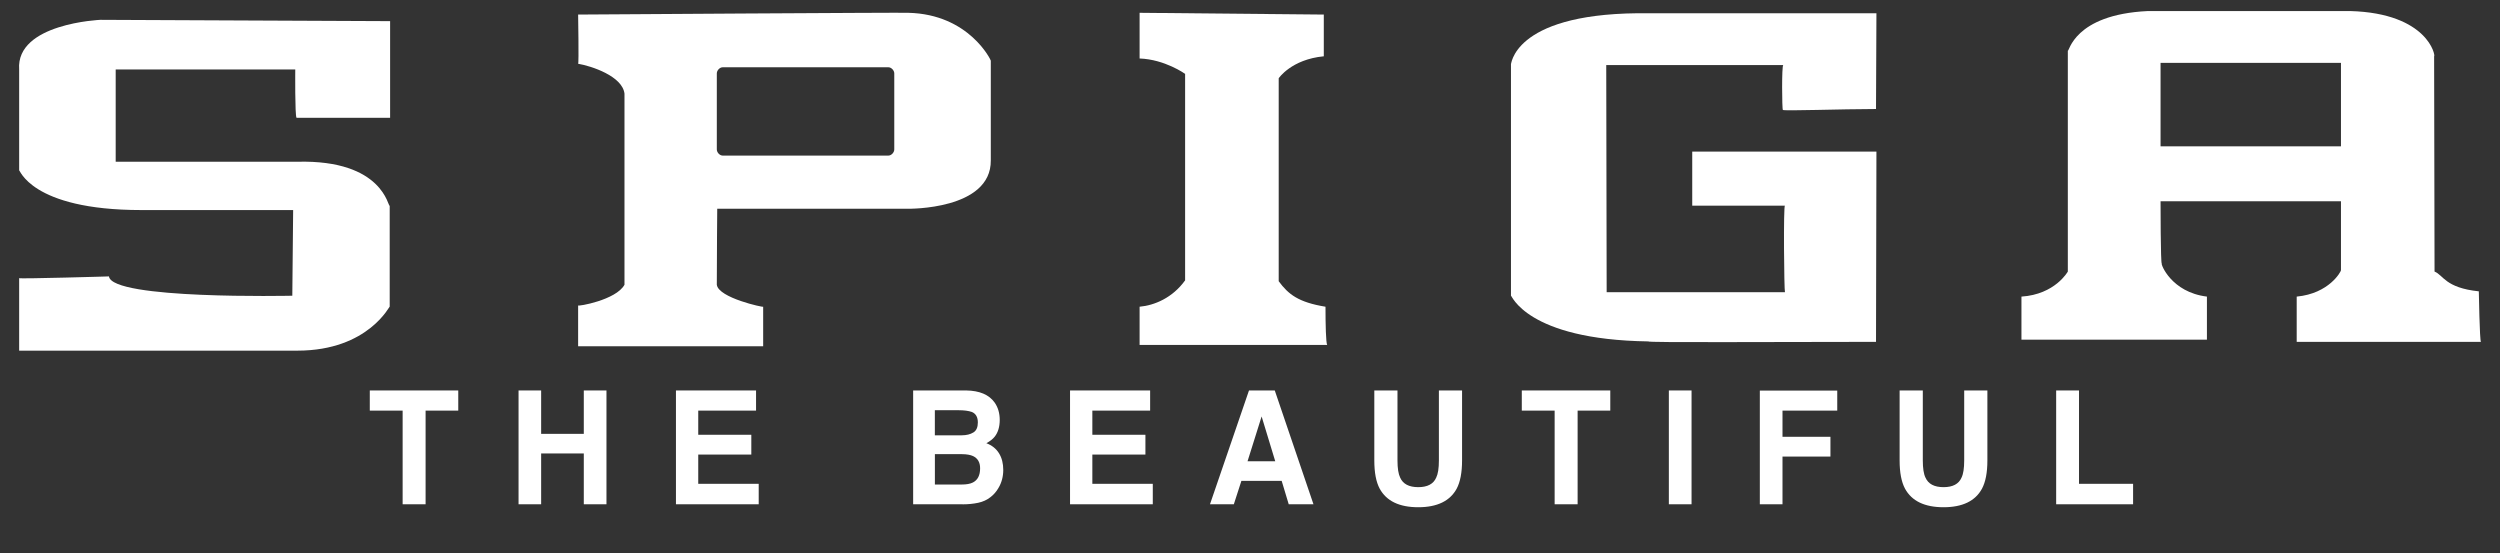<svg width="131" height="29" viewBox="0 0 131 29" fill="none" xmlns="http://www.w3.org/2000/svg">
<rect x="0" y="0" width="131" height="29" fill="#333333" stroke="none"/>
<g clip-path="url(#clip0_946_3311)">
<g clip-path="url(#clip1_946_3311)">
<path d="M98.325 0.694L98.303 5.712C96.514 5.712 93.422 5.827 93.422 5.758C93.378 5.758 93.356 3.41 93.444 3.41H84.167L84.189 15.312H93.532C93.488 15.266 93.444 10.708 93.532 10.777H88.673V7.945H98.325L98.303 17.913C92.914 17.913 86.287 17.959 86.376 17.89C79.948 17.798 79.197 15.427 79.175 15.496V3.341C79.197 3.502 79.175 0.763 85.801 0.694H98.325Z" fill="white"/>
<path d="M59.715 0.671L69.367 0.763V2.95C67.667 3.111 67.004 4.101 67.004 4.101V14.736C67.512 15.427 68.042 15.841 69.456 16.072C69.456 17.016 69.478 17.959 69.544 18.075H59.715V16.072C60.488 16.003 61.438 15.611 62.1 14.691C62.1 14.76 62.1 3.871 62.1 3.871C62.1 3.871 61.04 3.111 59.715 3.065V0.671Z" fill="white"/>
<path d="M5.267 1.039L20.442 1.108V6.173H15.538C15.45 6.058 15.472 3.64 15.472 3.64H6.062V8.475H15.582C20.11 8.36 20.331 10.892 20.42 10.777V16.072C20.442 15.957 19.337 18.374 15.582 18.374H1.004V14.575C1.048 14.621 5.775 14.483 5.709 14.483C5.864 15.704 15.207 15.496 15.317 15.496L15.361 11.007H7.41C1.556 11.007 1.026 8.82 1.004 8.935V3.64C0.827 1.223 5.267 1.039 5.267 1.039Z" fill="white"/>
<path d="M47.589 0.671C47.567 0.648 30.294 0.763 30.294 0.763C30.294 0.763 30.338 3.341 30.294 3.341C30.978 3.456 32.613 3.986 32.723 4.907V14.921C32.282 15.727 30.25 16.072 30.294 16.003V18.144H39.99V16.072C40.013 16.118 37.649 15.611 37.561 14.921C37.561 13.401 37.583 10.938 37.583 10.938H47.589C47.589 10.938 51.94 11.007 51.918 8.406V3.18C51.94 3.18 50.792 0.74 47.589 0.671ZM46.86 7.83C46.86 7.991 46.705 8.153 46.551 8.153H37.87C37.715 8.153 37.561 7.991 37.561 7.83V3.848C37.561 3.687 37.715 3.525 37.87 3.525H46.551C46.705 3.525 46.86 3.687 46.86 3.848V7.83Z" fill="white"/>
<path d="M120.347 15.542V17.913H130C129.934 17.844 129.89 15.266 129.89 15.266C128.123 15.082 128.034 14.414 127.57 14.23L127.548 2.95C127.637 2.95 127.239 0.694 123.153 0.579H112.55C108.641 0.763 108.42 2.766 108.354 2.651V14.23C108.354 14.23 107.691 15.427 105.924 15.542V17.798H115.643V15.542C113.765 15.312 113.213 13.816 113.279 13.816C113.213 13.862 113.213 10.547 113.213 10.547H122.667V14.161C122.667 14.23 122.048 15.381 120.347 15.542ZM113.213 7.669V3.295H122.667V7.669H113.213Z" fill="white"/>
<path d="M24.013 20.46V21.516H22.301V26.424H21.098V21.516H19.377V20.46H24.013Z" fill="white"/>
<path d="M30.591 26.424V23.761H28.356V26.424H27.172V20.46H28.356V22.734H30.591V20.46H31.779V26.424H30.591Z" fill="white"/>
<path d="M39.369 23.819H36.588V25.352H39.756V26.424H35.42V20.46H39.617V21.516H36.588V22.782H39.369V23.819Z" fill="white"/>
<path d="M50.442 26.424H47.849V20.46H50.63C51.332 20.471 51.829 20.683 52.12 21.095C52.297 21.348 52.386 21.652 52.386 22.007C52.386 22.361 52.297 22.663 52.12 22.884C52.021 23.008 51.877 23.121 51.685 23.224C51.977 23.335 52.198 23.51 52.348 23.752C52.498 23.994 52.571 24.284 52.571 24.627C52.571 24.97 52.485 25.296 52.315 25.577C52.207 25.764 52.07 25.92 51.906 26.047C51.723 26.192 51.507 26.293 51.257 26.346C51.007 26.399 50.736 26.427 50.444 26.427L50.442 26.424ZM51.007 22.66C51.162 22.564 51.239 22.389 51.239 22.138C51.239 21.859 51.135 21.677 50.928 21.588C50.749 21.526 50.521 21.496 50.245 21.496H48.986V22.81H50.391C50.643 22.81 50.846 22.759 51.005 22.66H51.007ZM50.413 23.798H48.988V25.389H50.393C50.645 25.389 50.839 25.354 50.978 25.283C51.233 25.154 51.358 24.905 51.358 24.539C51.358 24.228 51.235 24.017 50.99 23.899C50.853 23.835 50.66 23.8 50.411 23.798H50.413Z" fill="white"/>
<path d="M60.02 23.819H57.239V25.352H60.406V26.424H56.07V20.46H60.267V21.516H57.239V22.782H60.02V23.819Z" fill="white"/>
<path d="M67.156 25.198H65.049L64.653 26.424H63.403L65.447 20.46H66.798L68.826 26.424H67.529L67.16 25.198H67.156ZM66.823 24.171L66.109 21.823L65.371 24.171H66.823Z" fill="white"/>
<path d="M75.398 24.127V20.46H76.612V24.127C76.612 24.76 76.517 25.255 76.33 25.607C75.978 26.254 75.307 26.579 74.315 26.579C73.323 26.579 72.65 26.254 72.296 25.607C72.106 25.253 72.014 24.76 72.014 24.127V20.46H73.228V24.127C73.228 24.537 73.275 24.836 73.368 25.025C73.513 25.359 73.829 25.527 74.315 25.527C74.801 25.527 75.115 25.359 75.258 25.025C75.351 24.836 75.398 24.537 75.398 24.127Z" fill="white"/>
<path d="M84.379 20.46V21.516H82.667V26.424H81.463V21.516H79.742V20.46H84.379Z" fill="white"/>
<path d="M87.448 20.46H88.637V26.424H87.448V20.46Z" fill="white"/>
<path d="M96.272 21.516H93.403V22.888H95.915V23.924H93.403V26.424H92.215V20.467H96.272V21.514V21.516Z" fill="white"/>
<path d="M102.924 24.127V20.46H104.139V24.127C104.139 24.76 104.044 25.255 103.856 25.607C103.505 26.254 102.833 26.579 101.842 26.579C100.85 26.579 100.176 26.254 99.823 25.607C99.633 25.253 99.54 24.76 99.54 24.127V20.46H100.755V24.127C100.755 24.537 100.801 24.836 100.894 25.025C101.04 25.359 101.356 25.527 101.842 25.527C102.328 25.527 102.641 25.359 102.785 25.025C102.878 24.836 102.924 24.537 102.924 24.127Z" fill="white"/>
<path d="M107.745 20.46H108.94V25.352H111.774V26.424H107.743V20.46H107.745Z" fill="white"/>
</g>
</g>
<defs>
<clipPath id="clip0_946_3311">
<rect width="131" height="28" fill="white" transform="translate(0 0.579)"/>
</clipPath>
<clipPath id="clip1_946_3311">
<rect width="129" height="26" fill="white" transform="translate(1 0.579)"/>
</clipPath>
</defs>
</svg>
